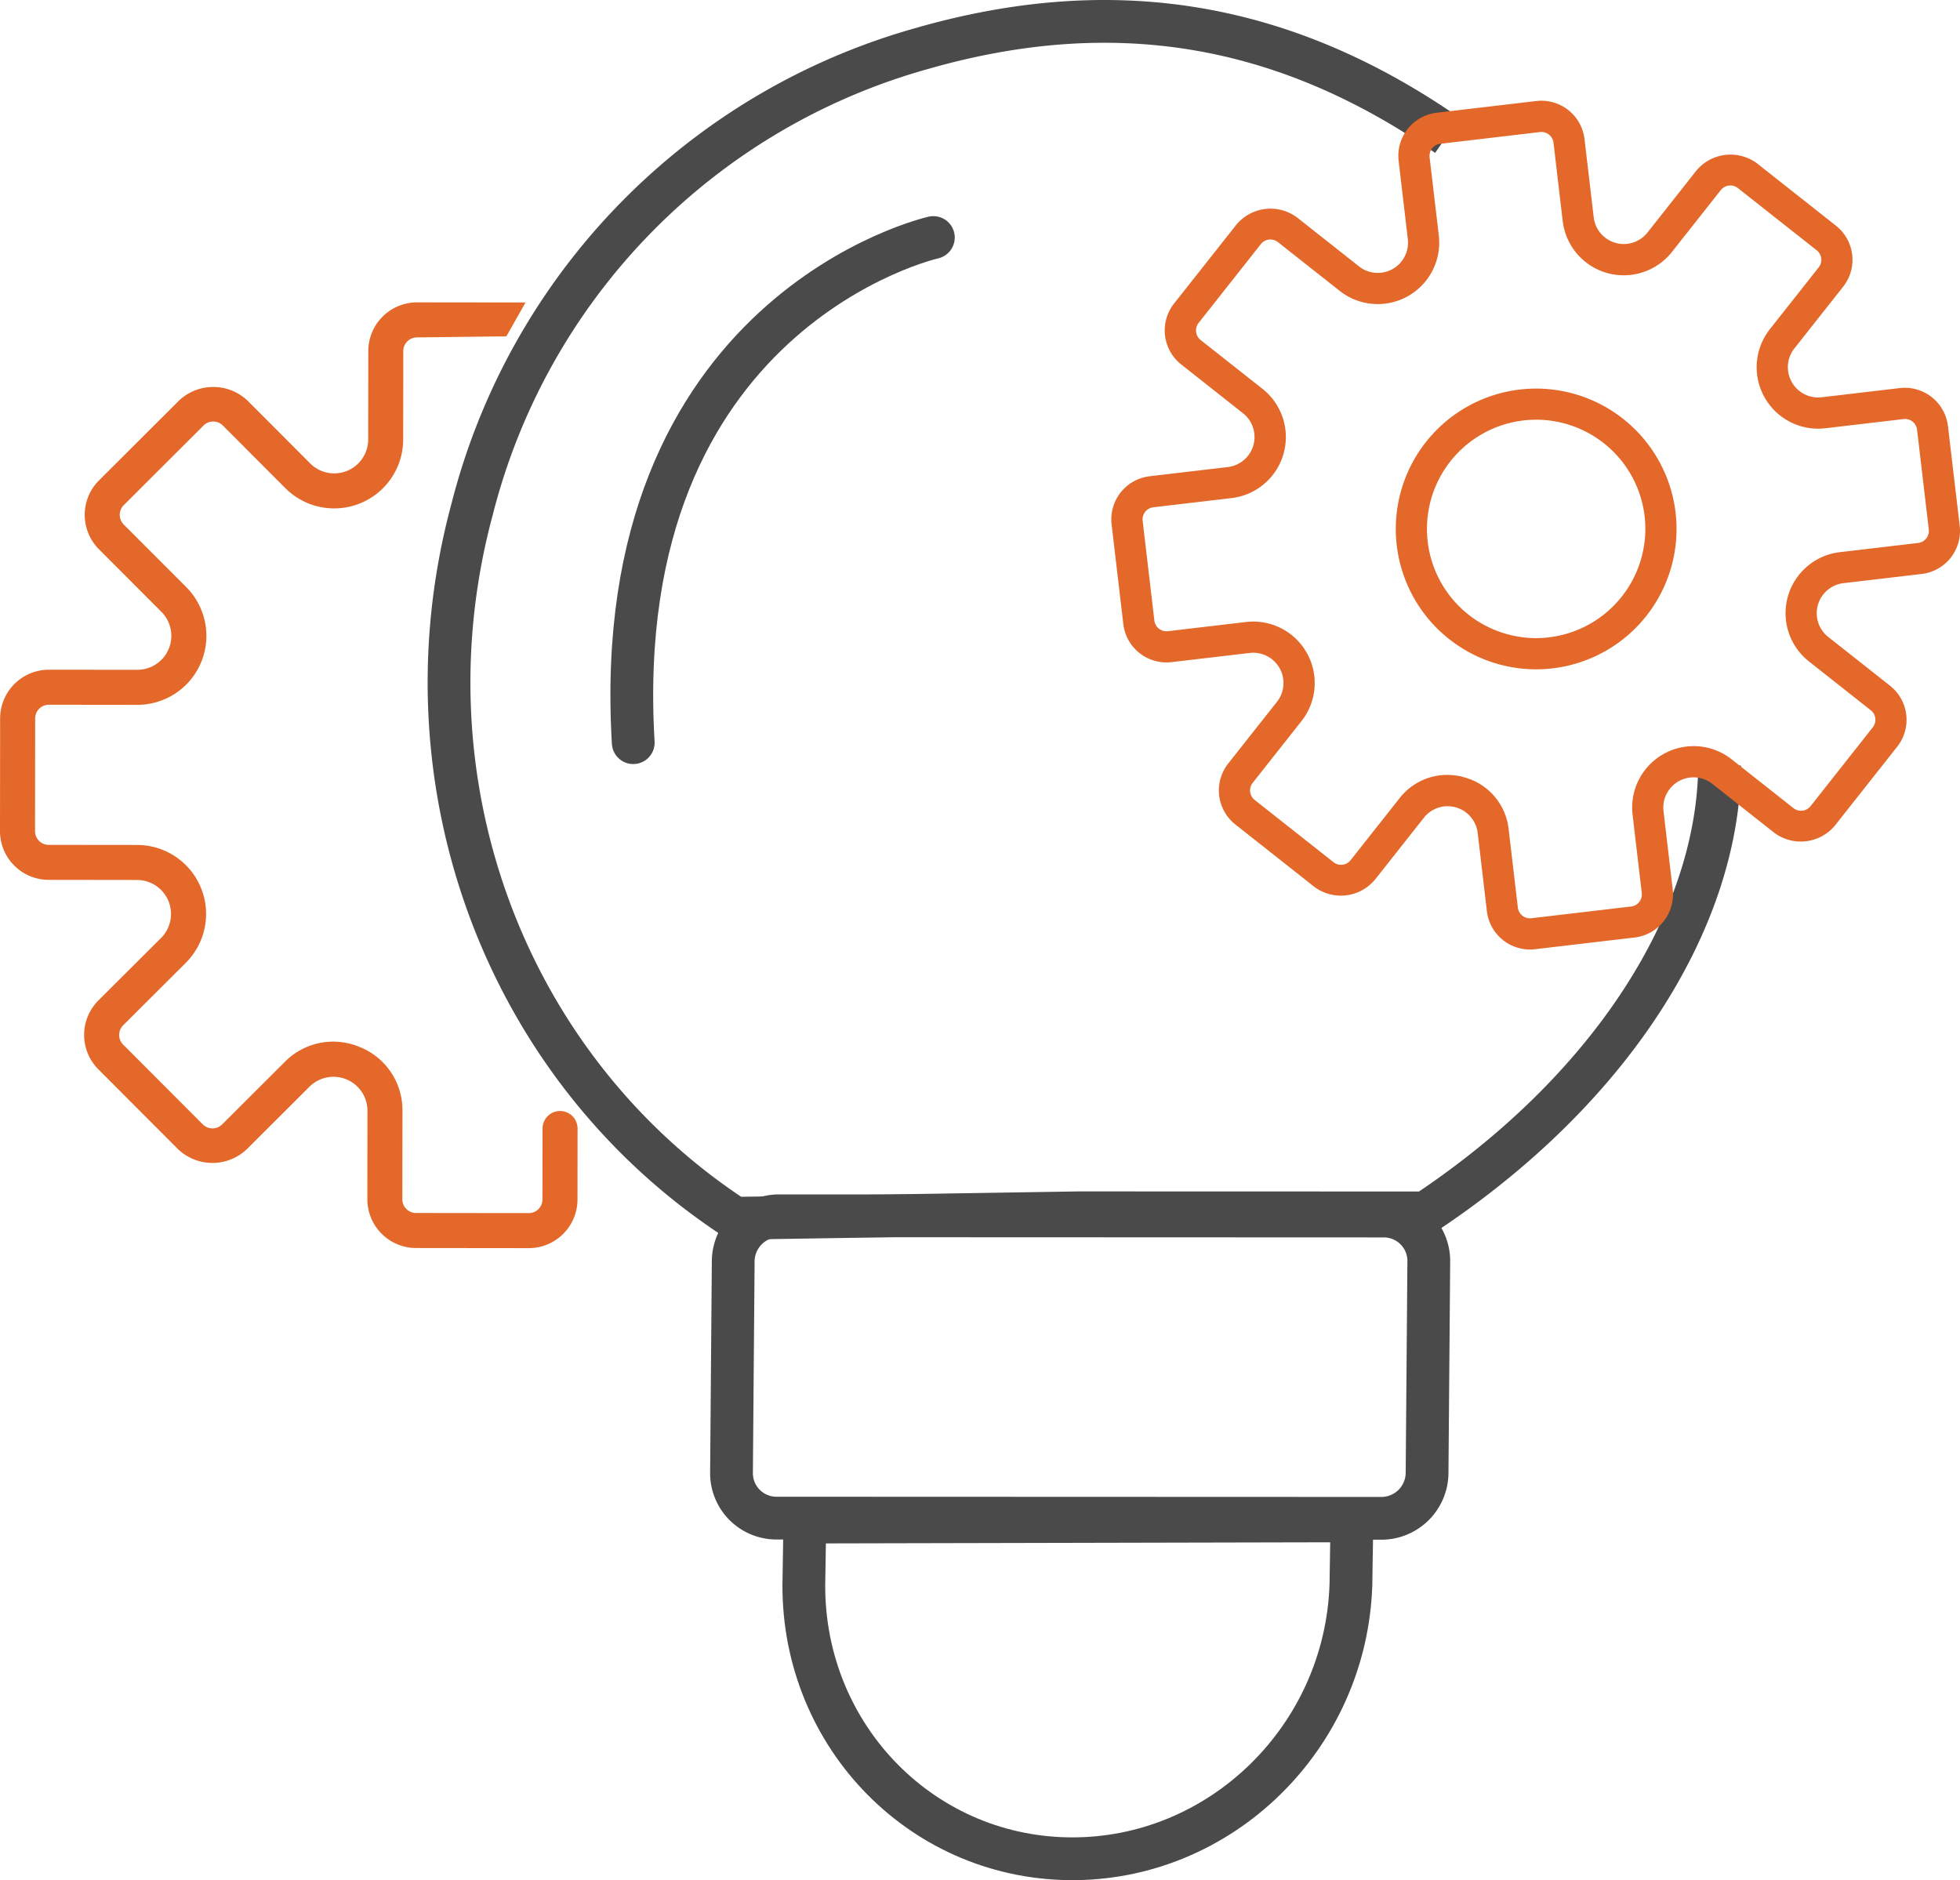 <svg id="Layer_1" data-name="Layer 1" xmlns="http://www.w3.org/2000/svg" viewBox="0 0 458.246 439.584"><defs><style>.cls-1,.cls-3{fill:none;stroke:#4a4a4a;stroke-miterlimit:10;stroke-width:10px;}.cls-2{fill:#e36829;}.cls-3{stroke-linecap:round;}</style></defs><title>management</title><path class="cls-1" d="M348.01,47.22h0" transform="translate(-1.951 -10.686)"/><path class="cls-1" d="M340.333,42.323C302.333,15.99,262.576,9.114,217.577,22A150.24,150.24,0,0,0,112.293,129.9c-17.117,63.573,7.681,130.386,61.475,165.624l80.393-1.283,81.067.023c42.824-28.437,68.439-67.941,68.772-104.608" transform="translate(-1.951 -10.686)"/><path class="cls-1" d="M190.121,366.549l-.206,12.905c-1.081,35.913,26.669,65.377,61.984,65.812s64.818-28.328,65.9-64.24q.029-.932.025-1.853l.207-12.908-127.911.284" transform="translate(-1.951 -10.686)"/><path class="cls-1" d="M324.951,365.677l-141.494-.052a10.5,10.5,0,0,1-10.481-10.37c0-.091,0-.181,0-.271l.4-49.4a10.7,10.7,0,0,1,10.651-10.64L325.514,295A10.506,10.506,0,0,1,336,305.374c0,.09,0,.181,0,.271l-.4,49.4A10.7,10.7,0,0,1,324.951,365.677Z" transform="translate(-1.951 -10.686)"/><path class="cls-2" d="M124.821,81.409,99.452,81.38A11.4,11.4,0,0,0,88.057,92.753l-.024,20.679a7.939,7.939,0,0,1-13.562,5.6L59.866,104.393a11.659,11.659,0,0,0-16.1-.018L25.1,123a11.39,11.39,0,0,0-.018,16.1l14.609,14.638a7.944,7.944,0,0,1-5.634,13.551l-20.678-.022A11.4,11.4,0,0,0,1.98,178.635L1.951,205a11.4,11.4,0,0,0,11.371,11.4L34,216.428a7.942,7.942,0,0,1,5.6,13.564l-14.643,14.6a11.4,11.4,0,0,0-.017,16.1l18.621,18.661a11.661,11.661,0,0,0,16.1.018l14.646-14.605A7.944,7.944,0,0,1,87.863,270.4l-.024,20.678a11.4,11.4,0,0,0,11.371,11.4l26.365.029a11.4,11.4,0,0,0,11.393-11.371l.018-16.593a4.1,4.1,0,0,0-4.088-4.1h0a4.1,4.1,0,0,0-4.1,4.09h0l-.02,16.593a3.2,3.2,0,0,1-3.2,3.19l-26.367-.029a3.2,3.2,0,0,1-3.192-3.2l.024-20.678A15.88,15.88,0,0,0,86.108,255.5a16.257,16.257,0,0,0-6.274-1.28,15.91,15.91,0,0,0-11.312,4.753L53.885,273.577a3.2,3.2,0,0,1-4.517,0L30.747,254.916a3.2,3.2,0,0,1,0-4.52h0l14.644-14.6A16.131,16.131,0,0,0,34.014,208.24l-20.679-.022a3.2,3.2,0,0,1-3.192-3.2l.031-26.372a3.2,3.2,0,0,1,3.2-3.19l20.678.024a16.133,16.133,0,0,0,11.439-27.528L30.877,133.318a3.2,3.2,0,0,1,0-4.516l18.659-18.626a3.194,3.194,0,0,1,4.517,0h0l14.607,14.638A16.134,16.134,0,0,0,96.216,113.44l.022-20.678a3.2,3.2,0,0,1,3.2-3.19l20.9-.249Z" transform="translate(-1.951 -10.686)"/><path class="cls-2" d="M357.276,101.761A32.82,32.82,0,1,0,393.7,130.53h0A32.85,32.85,0,0,0,357.276,101.761Zm6.811,57.943a25.531,25.531,0,1,1,22.373-28.341v.006h0A25.558,25.558,0,0,1,364.087,159.7Z" transform="translate(-1.951 -10.686)"/><path class="cls-2" d="M446.148,101.419l-18.3,2.15a7.077,7.077,0,0,1-6.38-11.407l11.415-14.453a10.144,10.144,0,0,0-1.674-14.24l-18.424-14.55a10.383,10.383,0,0,0-14.24,1.674L387.134,65.046a7.07,7.07,0,0,1-12.573-3.559l-2.154-18.3a10.149,10.149,0,0,0-11.252-8.883l-23.323,2.74A10.147,10.147,0,0,0,328.949,48.3l2.15,18.3a7.075,7.075,0,0,1-11.407,6.375L305.244,61.561A10.383,10.383,0,0,0,291,63.235l-14.56,18.424A10.146,10.146,0,0,0,278.12,95.9l14.453,11.41a7.077,7.077,0,0,1-3.561,12.576l-18.288,2.151a10.151,10.151,0,0,0-8.883,11.252l2.742,23.318a10.149,10.149,0,0,0,11.253,8.888l18.3-2.145a7.076,7.076,0,0,1,6.378,11.408L289.1,189.21a10.146,10.146,0,0,0,1.677,14.239L309.2,218a10.374,10.374,0,0,0,14.24-1.677l11.418-14.453a7.075,7.075,0,0,1,12.574,3.561l2.153,18.3a10.149,10.149,0,0,0,11.242,8.886l23.317-2.743a10.149,10.149,0,0,0,8.884-11.252l-2.151-18.3a7.075,7.075,0,0,1,11.4-6.38l14.453,11.416a10.383,10.383,0,0,0,14.24-1.674l14.55-18.425a10.145,10.145,0,0,0-1.674-14.24l-14.455-11.413a7.075,7.075,0,0,1,3.558-12.576l18.3-2.15a10.145,10.145,0,0,0,8.881-11.252l-2.748-23.321A10.149,10.149,0,0,0,446.148,101.419Zm6.752,33.056a2.852,2.852,0,0,1-2.493,3.159l-18.3,2.15a14.366,14.366,0,0,0-7.225,25.547l14.45,11.41a2.844,2.844,0,0,1,.477,3.992l0,0h0L425.26,199.162a2.848,2.848,0,0,1-4,.468h0l-14.453-11.415a14.368,14.368,0,0,0-23.162,12.955l2.153,18.3a2.848,2.848,0,0,1-2.493,3.158l-23.323,2.743a2.851,2.851,0,0,1-3.159-2.493l-2.15-18.3a14.147,14.147,0,0,0-10.357-12.147,14.545,14.545,0,0,0-5.683-.473,14.155,14.155,0,0,0-9.5,5.393L317.718,211.8a2.842,2.842,0,0,1-3.993.471h0L295.3,197.722a2.849,2.849,0,0,1-.474-4h0l11.418-14.451a14.366,14.366,0,0,0-12.955-23.162L275,158.261a2.841,2.841,0,0,1-3.158-2.487v0L269.1,132.448a2.847,2.847,0,0,1,2.492-3.158l18.3-2.151a14.366,14.366,0,0,0,7.225-25.544L282.653,90.182a2.849,2.849,0,0,1-.469-3.993l14.548-18.424a2.842,2.842,0,0,1,3.992-.474l0,0h0L315.18,78.7a14.369,14.369,0,0,0,23.163-12.948L336.19,47.463a2.849,2.849,0,0,1,2.492-3.158L362,41.562a2.853,2.853,0,0,1,3.158,2.5l2.151,18.3a14.366,14.366,0,0,0,25.544,7.225l11.413-14.453a2.848,2.848,0,0,1,4-.471L426.689,69.2a2.842,2.842,0,0,1,.474,3.992l0,0L415.745,87.653A14.365,14.365,0,0,0,428.7,110.815l18.3-2.15a2.841,2.841,0,0,1,3.158,2.484h0Z" transform="translate(-1.951 -10.686)"/><path class="cls-3" d="M220.17,66.221S144,83.323,150,184.323" transform="translate(-1.951 -10.686)"/></svg>